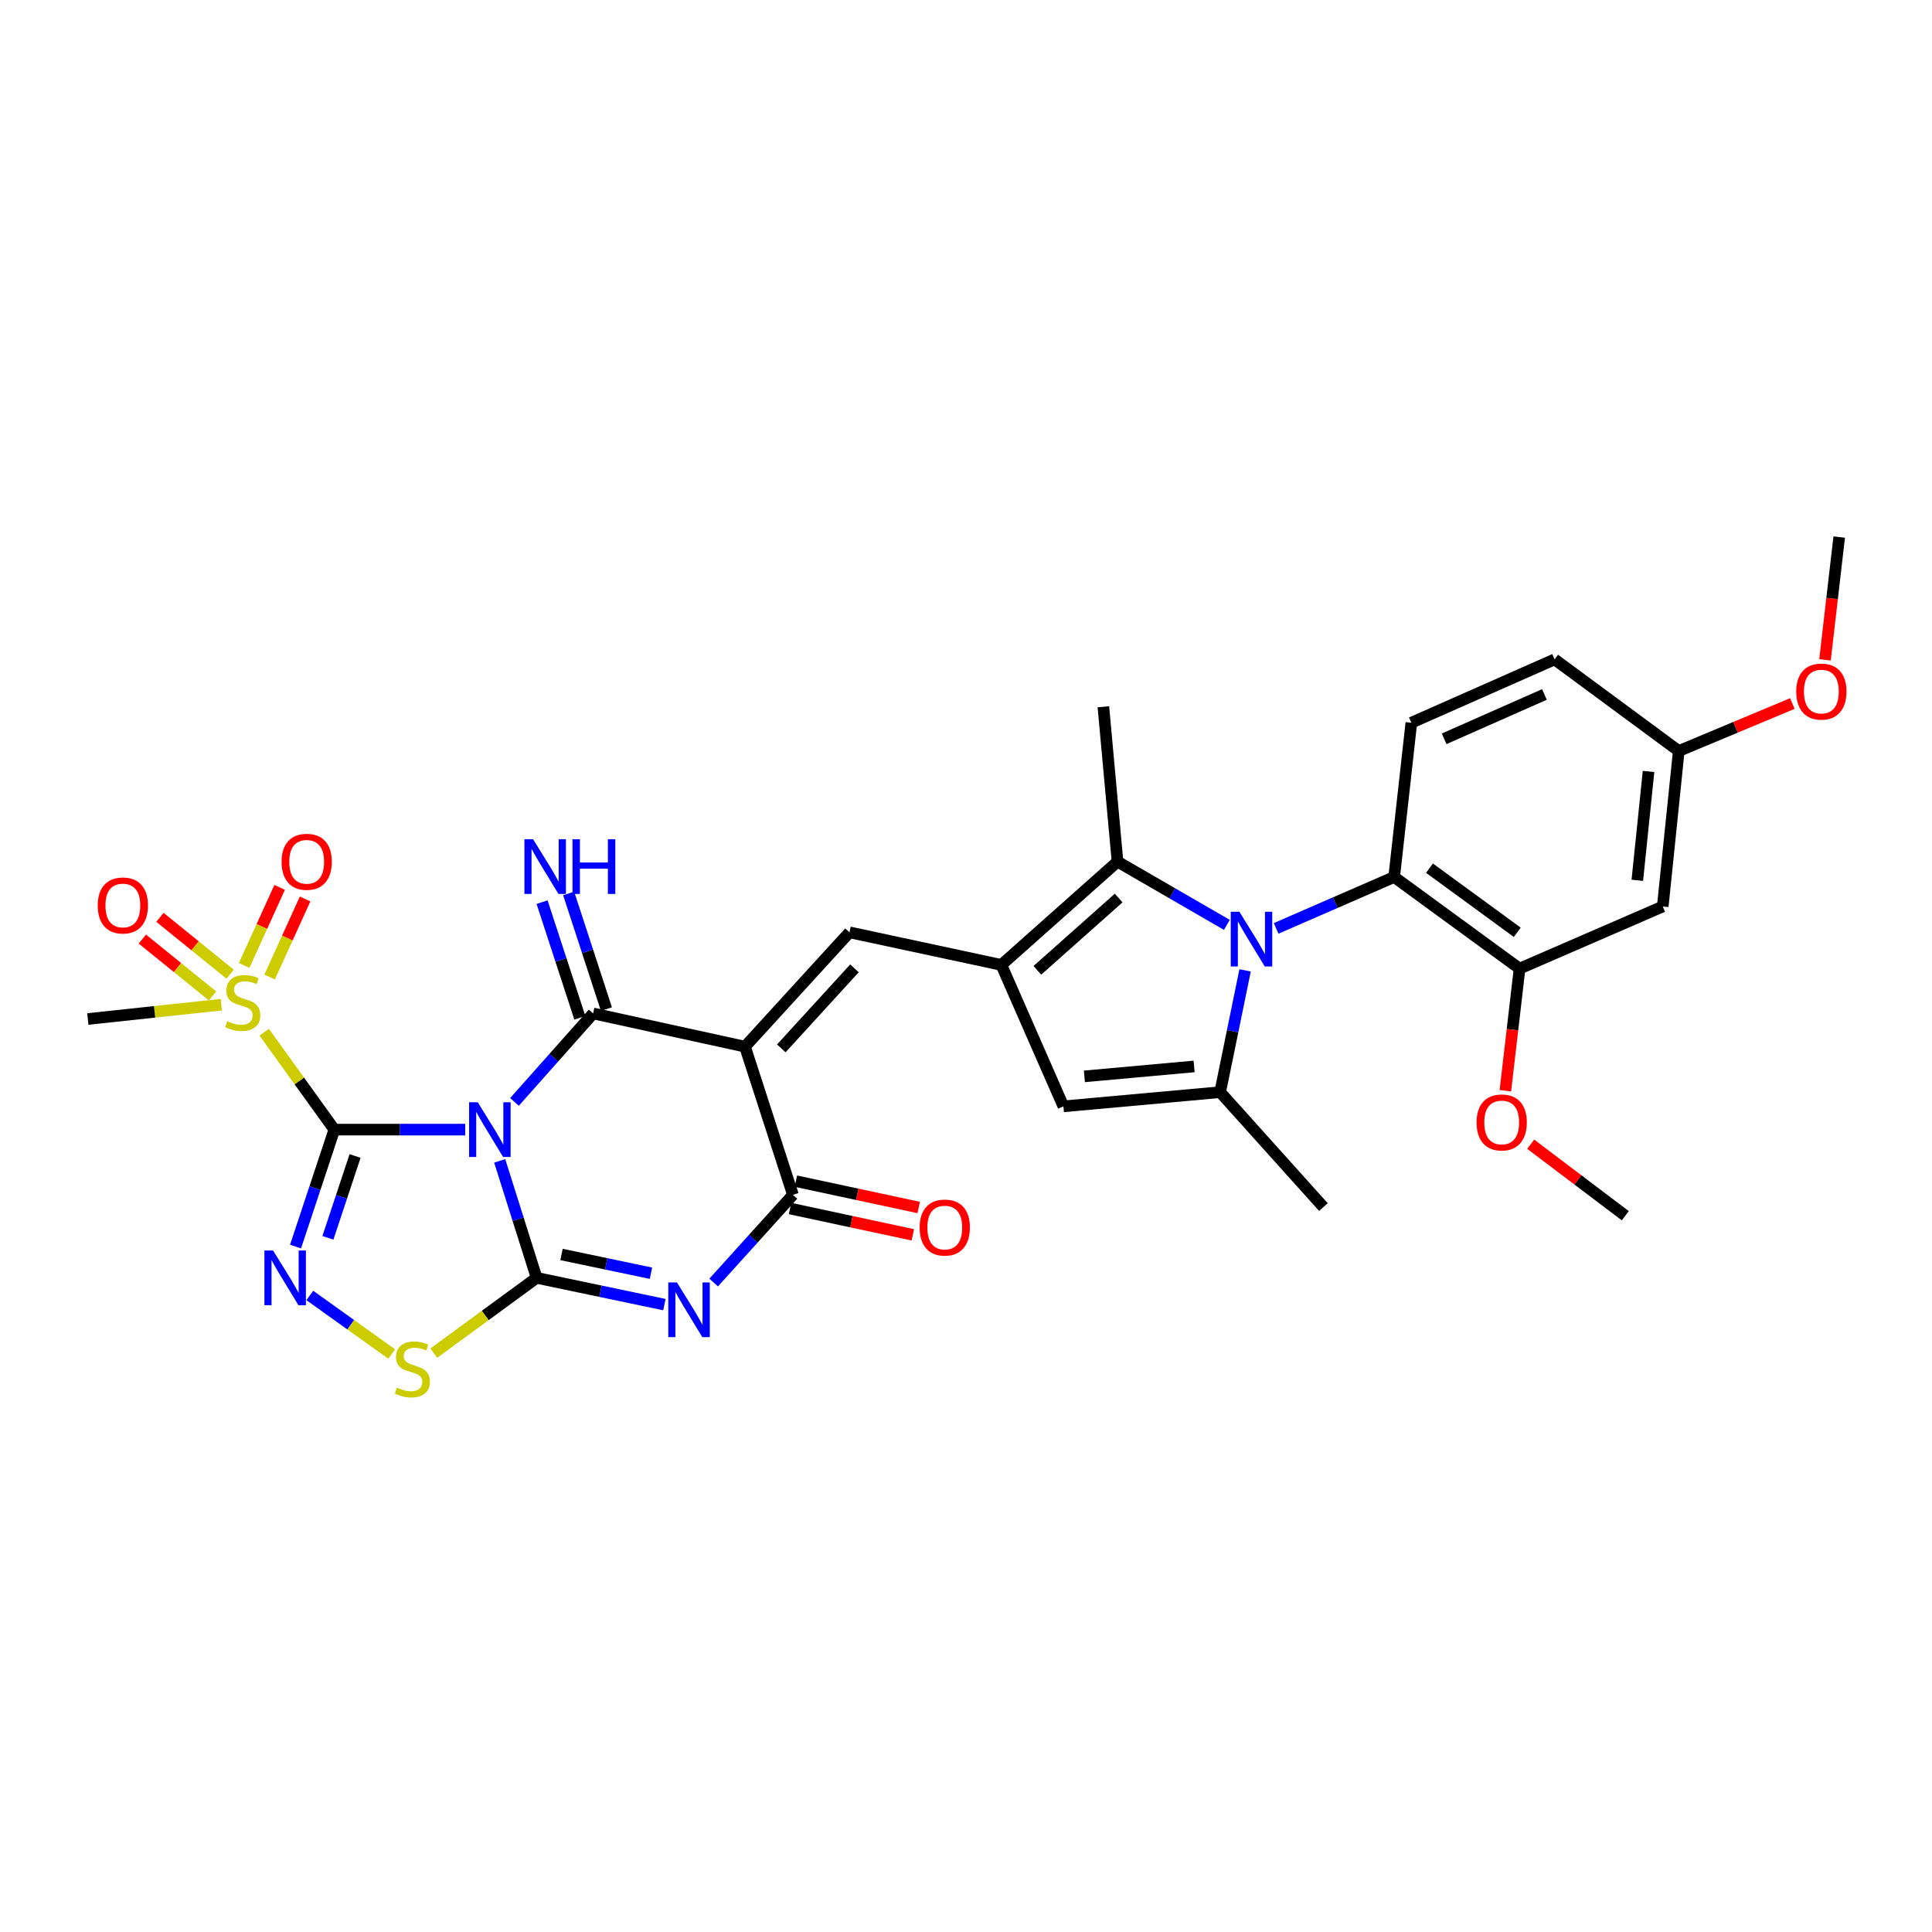 <?xml version='1.0' encoding='iso-8859-1'?>
<svg version='1.1' baseProfile='full'
              xmlns='http://www.w3.org/2000/svg'
                      xmlns:rdkit='http://www.rdkit.org/xml'
                      xmlns:xlink='http://www.w3.org/1999/xlink'
                  xml:space='preserve'
width='1000px' height='1000px' viewBox='0 0 1000 1000'>
<!-- END OF HEADER -->
<rect style='opacity:1.0;fill:#FFFFFF;stroke:none' width='1000' height='1000' x='0' y='0'> </rect>
<path class='bond-0' d='M 240.794,584.692 L 206.927,584.692' style='fill:none;fill-rule:evenodd;stroke:#0000FF;stroke-width:6px;stroke-linecap:butt;stroke-linejoin:miter;stroke-opacity:1' />
<path class='bond-0' d='M 206.927,584.692 L 173.06,584.692' style='fill:none;fill-rule:evenodd;stroke:#000000;stroke-width:6px;stroke-linecap:butt;stroke-linejoin:miter;stroke-opacity:1' />
<path class='bond-1' d='M 258.648,600.863 L 268.201,631.135' style='fill:none;fill-rule:evenodd;stroke:#0000FF;stroke-width:6px;stroke-linecap:butt;stroke-linejoin:miter;stroke-opacity:1' />
<path class='bond-1' d='M 268.201,631.135 L 277.753,661.406' style='fill:none;fill-rule:evenodd;stroke:#000000;stroke-width:6px;stroke-linecap:butt;stroke-linejoin:miter;stroke-opacity:1' />
<path class='bond-3' d='M 266.297,570.346 L 286.65,547.45' style='fill:none;fill-rule:evenodd;stroke:#0000FF;stroke-width:6px;stroke-linecap:butt;stroke-linejoin:miter;stroke-opacity:1' />
<path class='bond-3' d='M 286.65,547.45 L 307.002,524.553' style='fill:none;fill-rule:evenodd;stroke:#000000;stroke-width:6px;stroke-linecap:butt;stroke-linejoin:miter;stroke-opacity:1' />
<path class='bond-6' d='M 173.06,584.692 L 163.014,614.959' style='fill:none;fill-rule:evenodd;stroke:#000000;stroke-width:6px;stroke-linecap:butt;stroke-linejoin:miter;stroke-opacity:1' />
<path class='bond-6' d='M 163.014,614.959 L 152.969,645.226' style='fill:none;fill-rule:evenodd;stroke:#0000FF;stroke-width:6px;stroke-linecap:butt;stroke-linejoin:miter;stroke-opacity:1' />
<path class='bond-6' d='M 183.785,598.332 L 176.753,619.519' style='fill:none;fill-rule:evenodd;stroke:#000000;stroke-width:6px;stroke-linecap:butt;stroke-linejoin:miter;stroke-opacity:1' />
<path class='bond-6' d='M 176.753,619.519 L 169.721,640.706' style='fill:none;fill-rule:evenodd;stroke:#0000FF;stroke-width:6px;stroke-linecap:butt;stroke-linejoin:miter;stroke-opacity:1' />
<path class='bond-8' d='M 173.06,584.692 L 154.906,559.478' style='fill:none;fill-rule:evenodd;stroke:#000000;stroke-width:6px;stroke-linecap:butt;stroke-linejoin:miter;stroke-opacity:1' />
<path class='bond-8' d='M 154.906,559.478 L 136.752,534.264' style='fill:none;fill-rule:evenodd;stroke:#CCCC00;stroke-width:6px;stroke-linecap:butt;stroke-linejoin:miter;stroke-opacity:1' />
<path class='bond-4' d='M 277.753,661.406 L 310.822,668.337' style='fill:none;fill-rule:evenodd;stroke:#000000;stroke-width:6px;stroke-linecap:butt;stroke-linejoin:miter;stroke-opacity:1' />
<path class='bond-4' d='M 310.822,668.337 L 343.891,675.268' style='fill:none;fill-rule:evenodd;stroke:#0000FF;stroke-width:6px;stroke-linecap:butt;stroke-linejoin:miter;stroke-opacity:1' />
<path class='bond-4' d='M 290.643,649.318 L 313.791,654.169' style='fill:none;fill-rule:evenodd;stroke:#000000;stroke-width:6px;stroke-linecap:butt;stroke-linejoin:miter;stroke-opacity:1' />
<path class='bond-4' d='M 313.791,654.169 L 336.94,659.021' style='fill:none;fill-rule:evenodd;stroke:#0000FF;stroke-width:6px;stroke-linecap:butt;stroke-linejoin:miter;stroke-opacity:1' />
<path class='bond-13' d='M 277.753,661.406 L 251.14,680.896' style='fill:none;fill-rule:evenodd;stroke:#000000;stroke-width:6px;stroke-linecap:butt;stroke-linejoin:miter;stroke-opacity:1' />
<path class='bond-13' d='M 251.14,680.896 L 224.528,700.385' style='fill:none;fill-rule:evenodd;stroke:#CCCC00;stroke-width:6px;stroke-linecap:butt;stroke-linejoin:miter;stroke-opacity:1' />
<path class='bond-2' d='M 385.606,541.747 L 307.002,524.553' style='fill:none;fill-rule:evenodd;stroke:#000000;stroke-width:6px;stroke-linecap:butt;stroke-linejoin:miter;stroke-opacity:1' />
<path class='bond-7' d='M 385.606,541.747 L 410.424,618.445' style='fill:none;fill-rule:evenodd;stroke:#000000;stroke-width:6px;stroke-linecap:butt;stroke-linejoin:miter;stroke-opacity:1' />
<path class='bond-10' d='M 385.606,541.747 L 439.69,482.573' style='fill:none;fill-rule:evenodd;stroke:#000000;stroke-width:6px;stroke-linecap:butt;stroke-linejoin:miter;stroke-opacity:1' />
<path class='bond-10' d='M 404.404,542.637 L 442.263,501.215' style='fill:none;fill-rule:evenodd;stroke:#000000;stroke-width:6px;stroke-linecap:butt;stroke-linejoin:miter;stroke-opacity:1' />
<path class='bond-17' d='M 313.883,522.306 L 304.112,492.382' style='fill:none;fill-rule:evenodd;stroke:#000000;stroke-width:6px;stroke-linecap:butt;stroke-linejoin:miter;stroke-opacity:1' />
<path class='bond-17' d='M 304.112,492.382 L 294.341,462.459' style='fill:none;fill-rule:evenodd;stroke:#0000FF;stroke-width:6px;stroke-linecap:butt;stroke-linejoin:miter;stroke-opacity:1' />
<path class='bond-17' d='M 300.122,526.799 L 290.351,496.876' style='fill:none;fill-rule:evenodd;stroke:#000000;stroke-width:6px;stroke-linecap:butt;stroke-linejoin:miter;stroke-opacity:1' />
<path class='bond-17' d='M 290.351,496.876 L 280.58,466.952' style='fill:none;fill-rule:evenodd;stroke:#0000FF;stroke-width:6px;stroke-linecap:butt;stroke-linejoin:miter;stroke-opacity:1' />
<path class='bond-33' d='M 369.391,663.841 L 389.908,641.143' style='fill:none;fill-rule:evenodd;stroke:#0000FF;stroke-width:6px;stroke-linecap:butt;stroke-linejoin:miter;stroke-opacity:1' />
<path class='bond-33' d='M 389.908,641.143 L 410.424,618.445' style='fill:none;fill-rule:evenodd;stroke:#000000;stroke-width:6px;stroke-linecap:butt;stroke-linejoin:miter;stroke-opacity:1' />
<path class='bond-5' d='M 635.03,478.718 L 606.728,462.349' style='fill:none;fill-rule:evenodd;stroke:#0000FF;stroke-width:6px;stroke-linecap:butt;stroke-linejoin:miter;stroke-opacity:1' />
<path class='bond-5' d='M 606.728,462.349 L 578.425,445.981' style='fill:none;fill-rule:evenodd;stroke:#000000;stroke-width:6px;stroke-linecap:butt;stroke-linejoin:miter;stroke-opacity:1' />
<path class='bond-15' d='M 660.526,480.534 L 691.071,467.234' style='fill:none;fill-rule:evenodd;stroke:#0000FF;stroke-width:6px;stroke-linecap:butt;stroke-linejoin:miter;stroke-opacity:1' />
<path class='bond-15' d='M 691.071,467.234 L 721.616,453.935' style='fill:none;fill-rule:evenodd;stroke:#000000;stroke-width:6px;stroke-linecap:butt;stroke-linejoin:miter;stroke-opacity:1' />
<path class='bond-34' d='M 644.458,502.269 L 638.001,533.786' style='fill:none;fill-rule:evenodd;stroke:#0000FF;stroke-width:6px;stroke-linecap:butt;stroke-linejoin:miter;stroke-opacity:1' />
<path class='bond-34' d='M 638.001,533.786 L 631.544,565.303' style='fill:none;fill-rule:evenodd;stroke:#000000;stroke-width:6px;stroke-linecap:butt;stroke-linejoin:miter;stroke-opacity:1' />
<path class='bond-32' d='M 160.362,670.532 L 181.553,685.684' style='fill:none;fill-rule:evenodd;stroke:#0000FF;stroke-width:6px;stroke-linecap:butt;stroke-linejoin:miter;stroke-opacity:1' />
<path class='bond-32' d='M 181.553,685.684 L 202.744,700.835' style='fill:none;fill-rule:evenodd;stroke:#CCCC00;stroke-width:6px;stroke-linecap:butt;stroke-linejoin:miter;stroke-opacity:1' />
<path class='bond-22' d='M 408.907,625.522 L 440.697,632.338' style='fill:none;fill-rule:evenodd;stroke:#000000;stroke-width:6px;stroke-linecap:butt;stroke-linejoin:miter;stroke-opacity:1' />
<path class='bond-22' d='M 440.697,632.338 L 472.486,639.153' style='fill:none;fill-rule:evenodd;stroke:#FF0000;stroke-width:6px;stroke-linecap:butt;stroke-linejoin:miter;stroke-opacity:1' />
<path class='bond-22' d='M 411.942,611.368 L 443.731,618.183' style='fill:none;fill-rule:evenodd;stroke:#000000;stroke-width:6px;stroke-linecap:butt;stroke-linejoin:miter;stroke-opacity:1' />
<path class='bond-22' d='M 443.731,618.183 L 475.52,624.999' style='fill:none;fill-rule:evenodd;stroke:#FF0000;stroke-width:6px;stroke-linecap:butt;stroke-linejoin:miter;stroke-opacity:1' />
<path class='bond-20' d='M 119.122,504.241 L 100.953,489.529' style='fill:none;fill-rule:evenodd;stroke:#CCCC00;stroke-width:6px;stroke-linecap:butt;stroke-linejoin:miter;stroke-opacity:1' />
<path class='bond-20' d='M 100.953,489.529 L 82.784,474.817' style='fill:none;fill-rule:evenodd;stroke:#FF0000;stroke-width:6px;stroke-linecap:butt;stroke-linejoin:miter;stroke-opacity:1' />
<path class='bond-20' d='M 110.012,515.491 L 91.843,500.779' style='fill:none;fill-rule:evenodd;stroke:#CCCC00;stroke-width:6px;stroke-linecap:butt;stroke-linejoin:miter;stroke-opacity:1' />
<path class='bond-20' d='M 91.843,500.779 L 73.675,486.067' style='fill:none;fill-rule:evenodd;stroke:#FF0000;stroke-width:6px;stroke-linecap:butt;stroke-linejoin:miter;stroke-opacity:1' />
<path class='bond-21' d='M 139.557,505.708 L 148.739,485.501' style='fill:none;fill-rule:evenodd;stroke:#CCCC00;stroke-width:6px;stroke-linecap:butt;stroke-linejoin:miter;stroke-opacity:1' />
<path class='bond-21' d='M 148.739,485.501 L 157.92,465.293' style='fill:none;fill-rule:evenodd;stroke:#FF0000;stroke-width:6px;stroke-linecap:butt;stroke-linejoin:miter;stroke-opacity:1' />
<path class='bond-21' d='M 126.378,499.72 L 135.559,479.512' style='fill:none;fill-rule:evenodd;stroke:#CCCC00;stroke-width:6px;stroke-linecap:butt;stroke-linejoin:miter;stroke-opacity:1' />
<path class='bond-21' d='M 135.559,479.512 L 144.741,459.305' style='fill:none;fill-rule:evenodd;stroke:#FF0000;stroke-width:6px;stroke-linecap:butt;stroke-linejoin:miter;stroke-opacity:1' />
<path class='bond-24' d='M 114.547,520.024 L 80.001,523.728' style='fill:none;fill-rule:evenodd;stroke:#CCCC00;stroke-width:6px;stroke-linecap:butt;stroke-linejoin:miter;stroke-opacity:1' />
<path class='bond-24' d='M 80.001,523.728 L 45.455,527.432' style='fill:none;fill-rule:evenodd;stroke:#000000;stroke-width:6px;stroke-linecap:butt;stroke-linejoin:miter;stroke-opacity:1' />
<path class='bond-9' d='M 518.302,499.437 L 439.69,482.573' style='fill:none;fill-rule:evenodd;stroke:#000000;stroke-width:6px;stroke-linecap:butt;stroke-linejoin:miter;stroke-opacity:1' />
<path class='bond-12' d='M 518.302,499.437 L 578.425,445.981' style='fill:none;fill-rule:evenodd;stroke:#000000;stroke-width:6px;stroke-linecap:butt;stroke-linejoin:miter;stroke-opacity:1' />
<path class='bond-12' d='M 536.939,502.237 L 579.025,464.817' style='fill:none;fill-rule:evenodd;stroke:#000000;stroke-width:6px;stroke-linecap:butt;stroke-linejoin:miter;stroke-opacity:1' />
<path class='bond-14' d='M 518.302,499.437 L 550.414,572.645' style='fill:none;fill-rule:evenodd;stroke:#000000;stroke-width:6px;stroke-linecap:butt;stroke-linejoin:miter;stroke-opacity:1' />
<path class='bond-11' d='M 631.544,565.303 L 550.414,572.645' style='fill:none;fill-rule:evenodd;stroke:#000000;stroke-width:6px;stroke-linecap:butt;stroke-linejoin:miter;stroke-opacity:1' />
<path class='bond-11' d='M 618.07,551.987 L 561.279,557.127' style='fill:none;fill-rule:evenodd;stroke:#000000;stroke-width:6px;stroke-linecap:butt;stroke-linejoin:miter;stroke-opacity:1' />
<path class='bond-27' d='M 631.544,565.303 L 685,624.79' style='fill:none;fill-rule:evenodd;stroke:#000000;stroke-width:6px;stroke-linecap:butt;stroke-linejoin:miter;stroke-opacity:1' />
<path class='bond-28' d='M 578.425,445.981 L 571.107,365.816' style='fill:none;fill-rule:evenodd;stroke:#000000;stroke-width:6px;stroke-linecap:butt;stroke-linejoin:miter;stroke-opacity:1' />
<path class='bond-16' d='M 721.616,453.935 L 786.525,501.351' style='fill:none;fill-rule:evenodd;stroke:#000000;stroke-width:6px;stroke-linecap:butt;stroke-linejoin:miter;stroke-opacity:1' />
<path class='bond-16' d='M 739.892,449.358 L 785.327,482.55' style='fill:none;fill-rule:evenodd;stroke:#000000;stroke-width:6px;stroke-linecap:butt;stroke-linejoin:miter;stroke-opacity:1' />
<path class='bond-19' d='M 721.616,453.935 L 730.511,374.084' style='fill:none;fill-rule:evenodd;stroke:#000000;stroke-width:6px;stroke-linecap:butt;stroke-linejoin:miter;stroke-opacity:1' />
<path class='bond-18' d='M 786.525,501.351 L 860.633,469.199' style='fill:none;fill-rule:evenodd;stroke:#000000;stroke-width:6px;stroke-linecap:butt;stroke-linejoin:miter;stroke-opacity:1' />
<path class='bond-26' d='M 786.525,501.351 L 782.849,532.959' style='fill:none;fill-rule:evenodd;stroke:#000000;stroke-width:6px;stroke-linecap:butt;stroke-linejoin:miter;stroke-opacity:1' />
<path class='bond-26' d='M 782.849,532.959 L 779.174,564.566' style='fill:none;fill-rule:evenodd;stroke:#FF0000;stroke-width:6px;stroke-linecap:butt;stroke-linejoin:miter;stroke-opacity:1' />
<path class='bond-35' d='M 860.633,469.199 L 868.925,388.721' style='fill:none;fill-rule:evenodd;stroke:#000000;stroke-width:6px;stroke-linecap:butt;stroke-linejoin:miter;stroke-opacity:1' />
<path class='bond-35' d='M 847.477,455.643 L 853.281,399.309' style='fill:none;fill-rule:evenodd;stroke:#000000;stroke-width:6px;stroke-linecap:butt;stroke-linejoin:miter;stroke-opacity:1' />
<path class='bond-25' d='M 730.511,374.084 L 804.66,341.296' style='fill:none;fill-rule:evenodd;stroke:#000000;stroke-width:6px;stroke-linecap:butt;stroke-linejoin:miter;stroke-opacity:1' />
<path class='bond-25' d='M 747.487,382.405 L 799.392,359.453' style='fill:none;fill-rule:evenodd;stroke:#000000;stroke-width:6px;stroke-linecap:butt;stroke-linejoin:miter;stroke-opacity:1' />
<path class='bond-23' d='M 868.925,388.721 L 804.66,341.296' style='fill:none;fill-rule:evenodd;stroke:#000000;stroke-width:6px;stroke-linecap:butt;stroke-linejoin:miter;stroke-opacity:1' />
<path class='bond-29' d='M 868.925,388.721 L 898.326,376.431' style='fill:none;fill-rule:evenodd;stroke:#000000;stroke-width:6px;stroke-linecap:butt;stroke-linejoin:miter;stroke-opacity:1' />
<path class='bond-29' d='M 898.326,376.431 L 927.728,364.141' style='fill:none;fill-rule:evenodd;stroke:#FF0000;stroke-width:6px;stroke-linecap:butt;stroke-linejoin:miter;stroke-opacity:1' />
<path class='bond-30' d='M 792.281,592.233 L 816.762,610.744' style='fill:none;fill-rule:evenodd;stroke:#FF0000;stroke-width:6px;stroke-linecap:butt;stroke-linejoin:miter;stroke-opacity:1' />
<path class='bond-30' d='M 816.762,610.744 L 841.244,629.254' style='fill:none;fill-rule:evenodd;stroke:#000000;stroke-width:6px;stroke-linecap:butt;stroke-linejoin:miter;stroke-opacity:1' />
<path class='bond-31' d='M 944.617,341.54 L 948.292,309.76' style='fill:none;fill-rule:evenodd;stroke:#FF0000;stroke-width:6px;stroke-linecap:butt;stroke-linejoin:miter;stroke-opacity:1' />
<path class='bond-31' d='M 948.292,309.76 L 951.968,277.98' style='fill:none;fill-rule:evenodd;stroke:#000000;stroke-width:6px;stroke-linecap:butt;stroke-linejoin:miter;stroke-opacity:1' />
<path  class='atom-0' d='M 247.286 570.532
L 256.566 585.532
Q 257.486 587.012, 258.966 589.692
Q 260.446 592.372, 260.526 592.532
L 260.526 570.532
L 264.286 570.532
L 264.286 598.852
L 260.406 598.852
L 250.446 582.452
Q 249.286 580.532, 248.046 578.332
Q 246.846 576.132, 246.486 575.452
L 246.486 598.852
L 242.806 598.852
L 242.806 570.532
L 247.286 570.532
' fill='#0000FF'/>
<path  class='atom-5' d='M 350.386 663.781
L 359.666 678.781
Q 360.586 680.261, 362.066 682.941
Q 363.546 685.621, 363.626 685.781
L 363.626 663.781
L 367.386 663.781
L 367.386 692.101
L 363.506 692.101
L 353.546 675.701
Q 352.386 673.781, 351.146 671.581
Q 349.946 669.381, 349.586 668.701
L 349.586 692.101
L 345.906 692.101
L 345.906 663.781
L 350.386 663.781
' fill='#0000FF'/>
<path  class='atom-6' d='M 641.513 471.927
L 650.793 486.927
Q 651.713 488.407, 653.193 491.087
Q 654.673 493.767, 654.753 493.927
L 654.753 471.927
L 658.513 471.927
L 658.513 500.247
L 654.633 500.247
L 644.673 483.847
Q 643.513 481.927, 642.273 479.727
Q 641.073 477.527, 640.713 476.847
L 640.713 500.247
L 637.033 500.247
L 637.033 471.927
L 641.513 471.927
' fill='#0000FF'/>
<path  class='atom-7' d='M 141.338 647.246
L 150.618 662.246
Q 151.538 663.726, 153.018 666.406
Q 154.498 669.086, 154.578 669.246
L 154.578 647.246
L 158.338 647.246
L 158.338 675.566
L 154.458 675.566
L 144.498 659.166
Q 143.338 657.246, 142.098 655.046
Q 140.898 652.846, 140.538 652.166
L 140.538 675.566
L 136.858 675.566
L 136.858 647.246
L 141.338 647.246
' fill='#0000FF'/>
<path  class='atom-9' d='M 117.643 528.555
Q 117.963 528.675, 119.283 529.235
Q 120.603 529.795, 122.043 530.155
Q 123.523 530.475, 124.963 530.475
Q 127.643 530.475, 129.203 529.195
Q 130.763 527.875, 130.763 525.595
Q 130.763 524.035, 129.963 523.075
Q 129.203 522.115, 128.003 521.595
Q 126.803 521.075, 124.803 520.475
Q 122.283 519.715, 120.763 518.995
Q 119.283 518.275, 118.203 516.755
Q 117.163 515.235, 117.163 512.675
Q 117.163 509.115, 119.563 506.915
Q 122.003 504.715, 126.803 504.715
Q 130.083 504.715, 133.803 506.275
L 132.883 509.355
Q 129.483 507.955, 126.923 507.955
Q 124.163 507.955, 122.643 509.115
Q 121.123 510.235, 121.163 512.195
Q 121.163 513.715, 121.923 514.635
Q 122.723 515.555, 123.843 516.075
Q 125.003 516.595, 126.923 517.195
Q 129.483 517.995, 131.003 518.795
Q 132.523 519.595, 133.603 521.235
Q 134.723 522.835, 134.723 525.595
Q 134.723 529.515, 132.083 531.635
Q 129.483 533.715, 125.123 533.715
Q 122.603 533.715, 120.683 533.155
Q 118.803 532.635, 116.563 531.715
L 117.643 528.555
' fill='#CCCC00'/>
<path  class='atom-14' d='M 205.456 718.213
Q 205.776 718.333, 207.096 718.893
Q 208.416 719.453, 209.856 719.813
Q 211.336 720.133, 212.776 720.133
Q 215.456 720.133, 217.016 718.853
Q 218.576 717.533, 218.576 715.253
Q 218.576 713.693, 217.776 712.733
Q 217.016 711.773, 215.816 711.253
Q 214.616 710.733, 212.616 710.133
Q 210.096 709.373, 208.576 708.653
Q 207.096 707.933, 206.016 706.413
Q 204.976 704.893, 204.976 702.333
Q 204.976 698.773, 207.376 696.573
Q 209.816 694.373, 214.616 694.373
Q 217.896 694.373, 221.616 695.933
L 220.696 699.013
Q 217.296 697.613, 214.736 697.613
Q 211.976 697.613, 210.456 698.773
Q 208.936 699.893, 208.976 701.853
Q 208.976 703.373, 209.736 704.293
Q 210.536 705.213, 211.656 705.733
Q 212.816 706.253, 214.736 706.853
Q 217.296 707.653, 218.816 708.453
Q 220.336 709.253, 221.416 710.893
Q 222.536 712.493, 222.536 715.253
Q 222.536 719.173, 219.896 721.293
Q 217.296 723.373, 212.936 723.373
Q 210.416 723.373, 208.496 722.813
Q 206.616 722.293, 204.376 721.373
L 205.456 718.213
' fill='#CCCC00'/>
<path  class='atom-18' d='M 275.924 434.386
L 285.204 449.386
Q 286.124 450.866, 287.604 453.546
Q 289.084 456.226, 289.164 456.386
L 289.164 434.386
L 292.924 434.386
L 292.924 462.706
L 289.044 462.706
L 279.084 446.306
Q 277.924 444.386, 276.684 442.186
Q 275.484 439.986, 275.124 439.306
L 275.124 462.706
L 271.444 462.706
L 271.444 434.386
L 275.924 434.386
' fill='#0000FF'/>
<path  class='atom-18' d='M 296.324 434.386
L 300.164 434.386
L 300.164 446.426
L 314.644 446.426
L 314.644 434.386
L 318.484 434.386
L 318.484 462.706
L 314.644 462.706
L 314.644 449.626
L 300.164 449.626
L 300.164 462.706
L 296.324 462.706
L 296.324 434.386
' fill='#0000FF'/>
<path  class='atom-21' d='M 50.59 468.667
Q 50.59 461.867, 53.95 458.067
Q 57.31 454.267, 63.59 454.267
Q 69.87 454.267, 73.23 458.067
Q 76.59 461.867, 76.59 468.667
Q 76.59 475.547, 73.19 479.467
Q 69.79 483.347, 63.59 483.347
Q 57.35 483.347, 53.95 479.467
Q 50.59 475.587, 50.59 468.667
M 63.59 480.147
Q 67.91 480.147, 70.23 477.267
Q 72.59 474.347, 72.59 468.667
Q 72.59 463.107, 70.23 460.307
Q 67.91 457.467, 63.59 457.467
Q 59.27 457.467, 56.91 460.267
Q 54.59 463.067, 54.59 468.667
Q 54.59 474.387, 56.91 477.267
Q 59.27 480.147, 63.59 480.147
' fill='#FF0000'/>
<path  class='atom-22' d='M 145.745 446.061
Q 145.745 439.261, 149.105 435.461
Q 152.465 431.661, 158.745 431.661
Q 165.025 431.661, 168.385 435.461
Q 171.745 439.261, 171.745 446.061
Q 171.745 452.941, 168.345 456.861
Q 164.945 460.741, 158.745 460.741
Q 152.505 460.741, 149.105 456.861
Q 145.745 452.981, 145.745 446.061
M 158.745 457.541
Q 163.065 457.541, 165.385 454.661
Q 167.745 451.741, 167.745 446.061
Q 167.745 440.501, 165.385 437.701
Q 163.065 434.861, 158.745 434.861
Q 154.425 434.861, 152.065 437.661
Q 149.745 440.461, 149.745 446.061
Q 149.745 451.781, 152.065 454.661
Q 154.425 457.541, 158.745 457.541
' fill='#FF0000'/>
<path  class='atom-23' d='M 476.012 635.374
Q 476.012 628.574, 479.372 624.774
Q 482.732 620.974, 489.012 620.974
Q 495.292 620.974, 498.652 624.774
Q 502.012 628.574, 502.012 635.374
Q 502.012 642.254, 498.612 646.174
Q 495.212 650.054, 489.012 650.054
Q 482.772 650.054, 479.372 646.174
Q 476.012 642.294, 476.012 635.374
M 489.012 646.854
Q 493.332 646.854, 495.652 643.974
Q 498.012 641.054, 498.012 635.374
Q 498.012 629.814, 495.652 627.014
Q 493.332 624.174, 489.012 624.174
Q 484.692 624.174, 482.332 626.974
Q 480.012 629.774, 480.012 635.374
Q 480.012 641.094, 482.332 643.974
Q 484.692 646.854, 489.012 646.854
' fill='#FF0000'/>
<path  class='atom-27' d='M 764.276 580.968
Q 764.276 574.168, 767.636 570.368
Q 770.996 566.568, 777.276 566.568
Q 783.556 566.568, 786.916 570.368
Q 790.276 574.168, 790.276 580.968
Q 790.276 587.848, 786.876 591.768
Q 783.476 595.648, 777.276 595.648
Q 771.036 595.648, 767.636 591.768
Q 764.276 587.888, 764.276 580.968
M 777.276 592.448
Q 781.596 592.448, 783.916 589.568
Q 786.276 586.648, 786.276 580.968
Q 786.276 575.408, 783.916 572.608
Q 781.596 569.768, 777.276 569.768
Q 772.956 569.768, 770.596 572.568
Q 768.276 575.368, 768.276 580.968
Q 768.276 586.688, 770.596 589.568
Q 772.956 592.448, 777.276 592.448
' fill='#FF0000'/>
<path  class='atom-30' d='M 929.728 357.951
Q 929.728 351.151, 933.088 347.351
Q 936.448 343.551, 942.728 343.551
Q 949.008 343.551, 952.368 347.351
Q 955.728 351.151, 955.728 357.951
Q 955.728 364.831, 952.328 368.751
Q 948.928 372.631, 942.728 372.631
Q 936.488 372.631, 933.088 368.751
Q 929.728 364.871, 929.728 357.951
M 942.728 369.431
Q 947.048 369.431, 949.368 366.551
Q 951.728 363.631, 951.728 357.951
Q 951.728 352.391, 949.368 349.591
Q 947.048 346.751, 942.728 346.751
Q 938.408 346.751, 936.048 349.551
Q 933.728 352.351, 933.728 357.951
Q 933.728 363.671, 936.048 366.551
Q 938.408 369.431, 942.728 369.431
' fill='#FF0000'/>
</svg>
